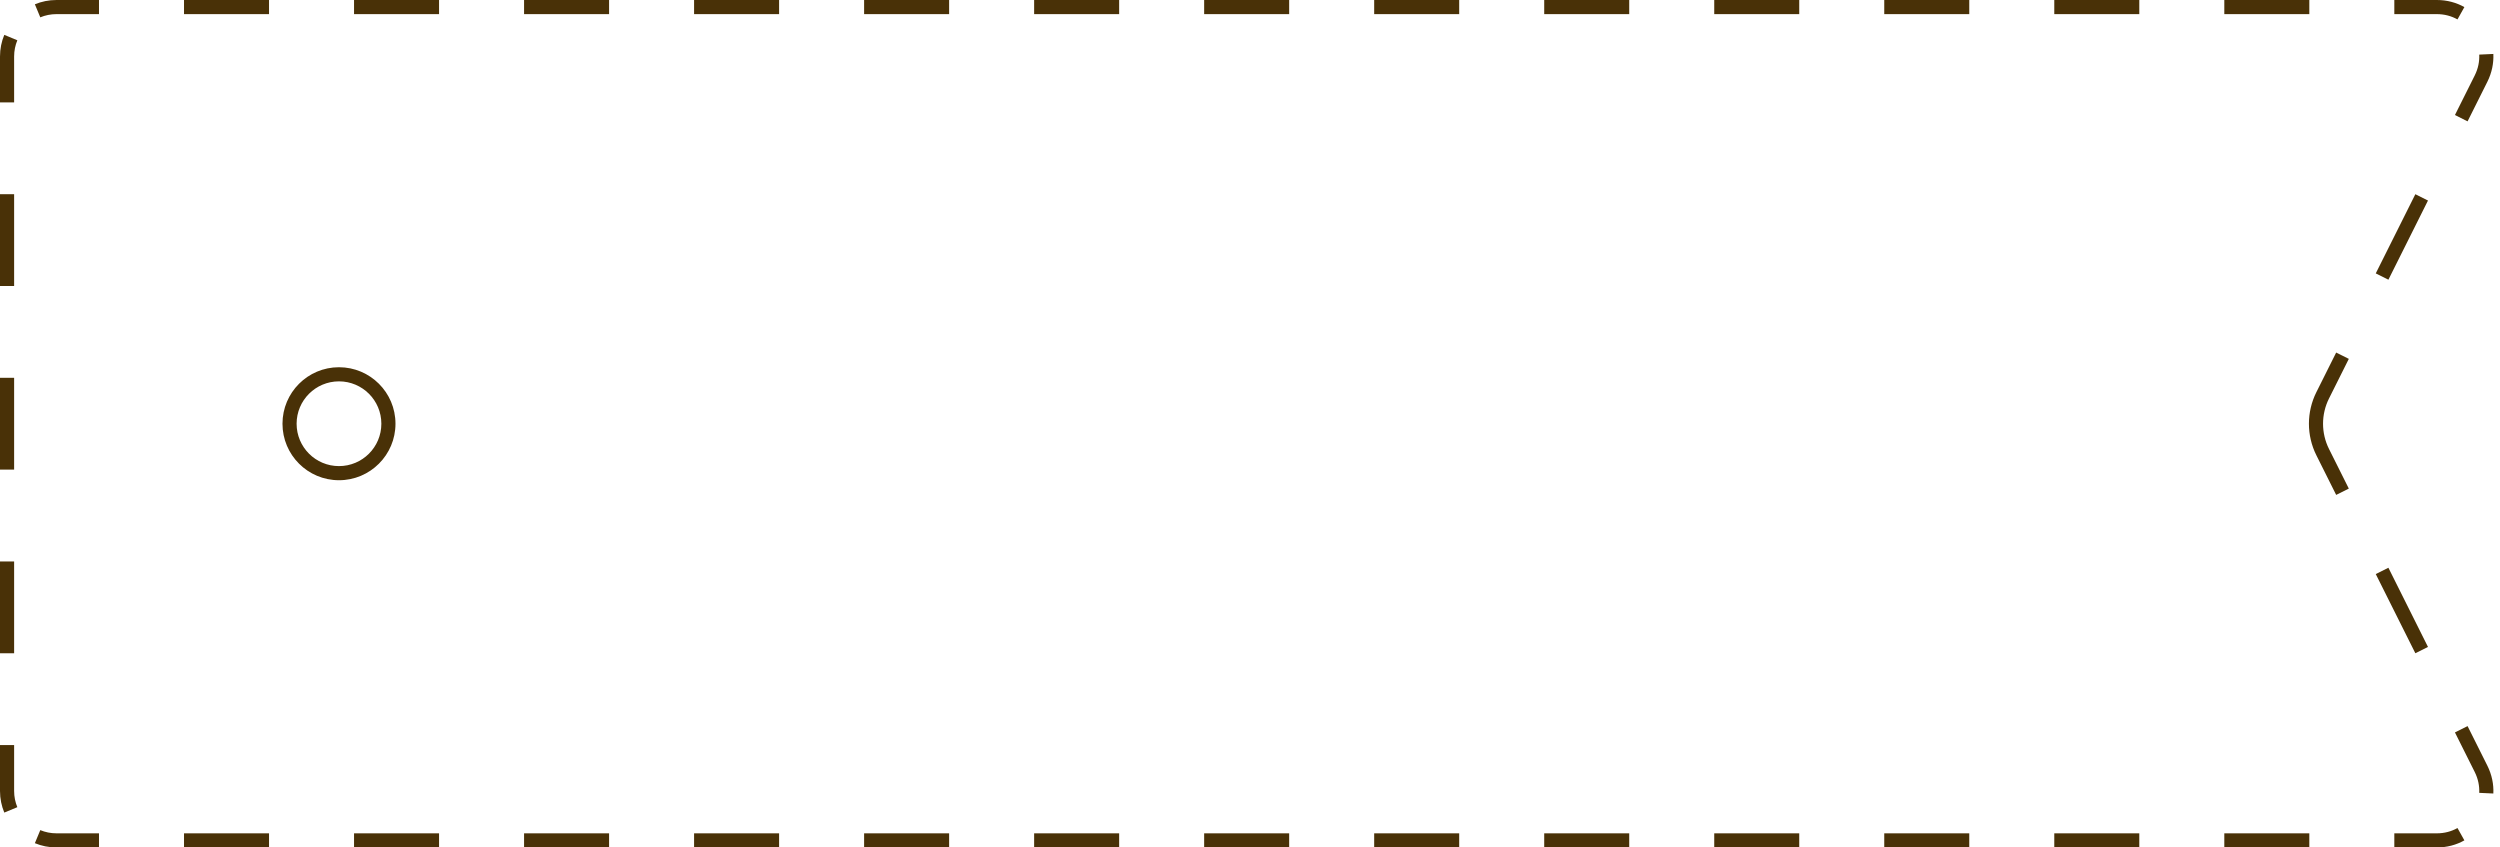 <?xml version="1.0" encoding="UTF-8"?> <svg xmlns="http://www.w3.org/2000/svg" width="177" height="60" viewBox="0 0 177 60" fill="none"> <path fill-rule="evenodd" clip-rule="evenodd" d="M166.296 25.408L164.894 28.211C164.331 29.337 164.331 30.663 164.894 31.789L166.296 34.592L165.401 35.039L164 32.236C163.296 30.828 163.296 29.172 164 27.764L165.401 24.961L166.296 25.408ZM169.099 40.197L168.204 40.644L171.007 46.25L171.901 45.803L169.099 40.197ZM174.704 51.408L173.81 51.856L175.211 54.658C175.456 55.149 175.552 55.652 175.53 56.134L176.529 56.18C176.559 55.53 176.428 54.857 176.106 54.211L174.704 51.408ZM174.478 59.498L173.99 58.625C173.569 58.861 173.076 59 172.528 59H169.518V60H172.528C173.25 60 173.911 59.816 174.478 59.498ZM163.5 60V59H157.481V60H163.5ZM151.462 60V59H145.443V60H151.462ZM139.424 60V59H133.405V60H139.424ZM127.386 60V59H121.368V60H127.386ZM115.349 60V59H109.33V60H115.349ZM103.311 60V59H97.292V60H103.311ZM91.273 60V59H85.254V60H91.273ZM79.236 60V59H73.217V60H79.236ZM67.198 60V59H61.179V60H67.198ZM55.16 60V59H49.141V60H55.16ZM43.123 60V59H37.104V60H43.123ZM31.085 60V59H25.066V60H31.085ZM19.047 60V59H13.028V60H19.047ZM7.009 60V59H4C3.591 59 3.204 58.919 2.852 58.773L2.469 59.697C2.94 59.892 3.458 60 4 60H7.009ZM0.304 57.531L1.227 57.148C1.081 56.796 1 56.409 1 56L1 52.75H0L0 56C0 56.542 0.108 57.059 0.304 57.531ZM0 46.25H1L1 39.75H0L0 46.25ZM0 33.25L0 26.75H1L1 33.25H0ZM0 20.25H1L1 13.75H0L0 20.25ZM0 7.25H1L1 4C1 3.591 1.081 3.204 1.227 2.852L0.304 2.469C0.108 2.94 0 3.458 0 4L0 7.25ZM2.469 0.304L2.852 1.227C3.204 1.081 3.591 1 4 1L7.009 1V0L4 0C3.458 0 2.94 0.108 2.469 0.304ZM13.028 0V1H19.047V0L13.028 0ZM25.066 0V1L31.085 1V0L25.066 0ZM37.104 0V1H43.123V0L37.104 0ZM49.141 0V1L55.16 1V0L49.141 0ZM61.179 0V1H67.198V0L61.179 0ZM73.217 0V1L79.236 1V0L73.217 0ZM85.254 0V1H91.273V0L85.254 0ZM97.292 0V1L103.311 1V0L97.292 0ZM109.33 0V1H115.349V0L109.33 0ZM121.368 0V1L127.386 1V0L121.368 0ZM133.405 0V1H139.424V0L133.405 0ZM145.443 0V1L151.462 1V0L145.443 0ZM157.481 0V1H163.5V0L157.481 0ZM169.518 0V1L172.528 1C173.076 1 173.569 1.139 173.99 1.375L174.478 0.502C173.911 0.184 173.25 0 172.528 0L169.518 0ZM176.529 3.82L175.53 3.866C175.552 4.348 175.456 4.851 175.211 5.342L173.81 8.144L174.704 8.592L176.106 5.789C176.428 5.143 176.559 4.47 176.529 3.82ZM171.901 14.197L171.007 13.75L168.204 19.356L169.099 19.803L171.901 14.197Z" fill="#493107"></path> <path fill-rule="evenodd" clip-rule="evenodd" d="M24 33C25.657 33 27 31.657 27 30C27 28.343 25.657 27 24 27C22.343 27 21 28.343 21 30C21 31.657 22.343 33 24 33ZM24 34C26.209 34 28 32.209 28 30C28 27.791 26.209 26 24 26C21.791 26 20 27.791 20 30C20 32.209 21.791 34 24 34Z" fill="#493107"></path> </svg> 